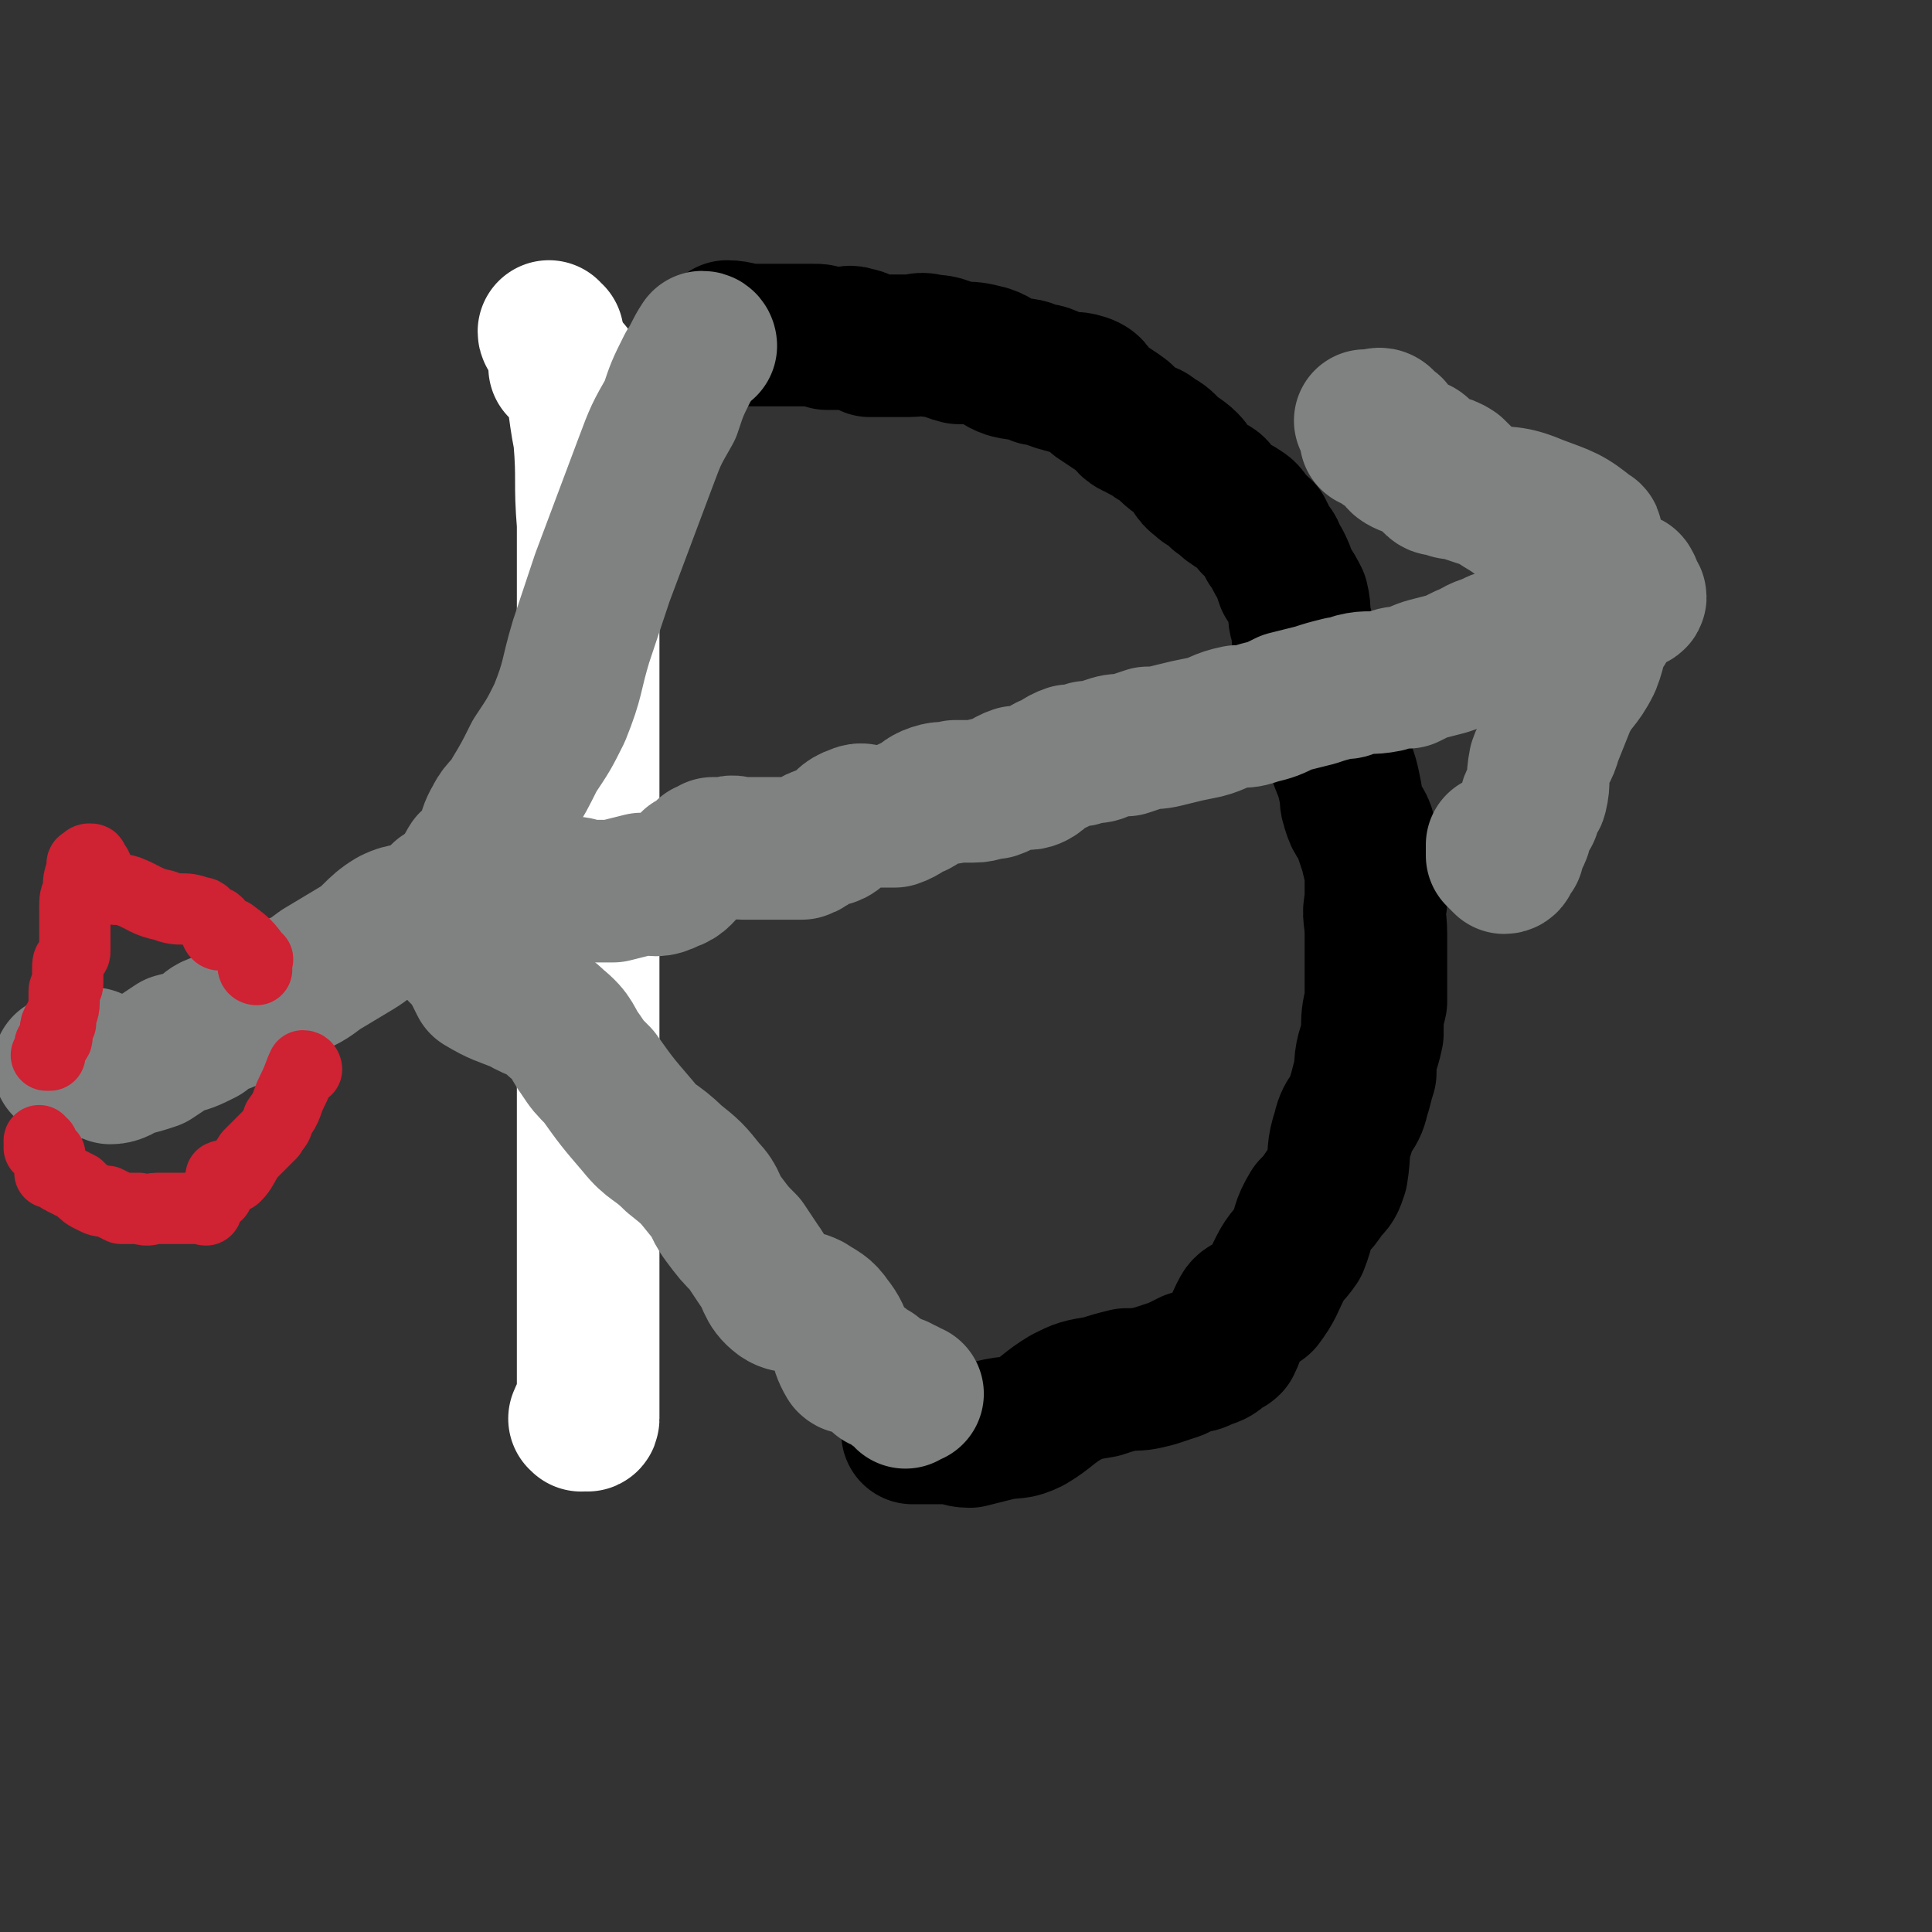 <svg viewBox='0 0 542 542' version='1.1' xmlns='http://www.w3.org/2000/svg' xmlns:xlink='http://www.w3.org/1999/xlink'><rect x="0" y="0" width="542" height="542" fill="#333333" stroke="none"/><g fill='none' stroke='#FFFFFF' stroke-width='40' stroke-linecap='round' stroke-linejoin='round'><path d='M158,104c0,0 -1,-1 -1,-1 1,0 2,0 3,1 3,8 2,9 4,19 1,12 0,12 1,24 0,8 0,8 0,16 0,7 0,7 0,14 0,5 0,5 0,10 0,6 0,6 0,12 0,5 0,5 0,11 0,6 0,6 0,12 0,6 0,6 0,12 0,4 0,4 0,8 0,7 0,7 0,14 0,4 0,4 0,9 0,6 0,6 0,12 0,7 0,7 0,13 0,4 0,4 0,8 0,7 0,7 0,13 0,4 0,4 0,8 0,5 0,5 0,10 0,5 0,5 0,9 0,7 0,7 0,15 0,6 0,6 0,12 0,4 0,4 0,8 0,5 0,5 0,9 0,3 0,3 0,7 0,2 0,2 0,4 0,2 0,2 0,4 0,1 0,1 0,1 0,1 -1,0 -1,0 -1,0 -1,1 -1,0 -1,0 0,0 0,-1 '/><path d='M155,94c0,0 -1,0 -1,-1 '/></g>
<g fill='none' stroke='#000000' stroke-width='40' stroke-linecap='round' stroke-linejoin='round'><path d='M205,94c0,0 -1,-1 -1,-1 3,0 4,1 7,1 4,0 4,0 8,0 3,0 3,0 6,0 2,0 2,0 3,0 2,0 2,0 4,1 2,0 2,0 4,0 2,0 2,-1 4,0 2,0 2,1 4,2 2,0 2,0 5,0 3,0 3,0 6,0 3,0 3,-1 6,0 4,0 4,1 8,2 4,0 4,0 8,1 3,1 3,2 6,3 4,1 4,0 8,2 3,0 3,1 7,2 3,1 3,0 6,1 3,1 2,2 4,4 3,2 3,2 6,4 3,2 2,3 5,4 3,2 3,1 5,3 2,1 2,1 4,3 2,2 3,2 5,4 2,2 1,3 4,5 1,1 1,1 2,1 2,1 2,1 3,3 2,1 2,2 4,3 1,1 1,0 2,1 2,1 2,2 3,3 1,2 1,1 3,3 1,2 1,2 2,4 2,2 1,2 3,5 1,2 1,2 2,5 2,3 2,3 3,5 1,4 0,4 1,7 1,3 0,3 1,6 1,4 1,4 3,8 1,4 1,4 2,9 1,3 1,3 3,7 1,4 1,4 2,8 2,5 2,5 3,10 0,2 0,2 1,5 1,3 2,2 3,6 1,3 1,3 2,6 0,2 1,2 1,5 0,4 0,4 0,8 -1,4 0,4 0,9 0,5 0,5 0,10 0,4 0,4 0,9 -1,4 -1,4 -1,9 -1,5 -2,5 -2,11 -1,3 -1,4 -2,7 -1,5 -3,4 -4,9 -2,6 -1,6 -2,12 -1,3 -1,3 -3,5 -2,3 -2,3 -4,5 -3,5 -2,5 -4,10 -2,3 -3,3 -5,7 -2,4 -2,5 -5,9 -1,1 -2,0 -3,1 -2,1 -2,1 -3,3 -2,4 -1,4 -3,8 -1,1 -1,0 -2,1 -2,2 -2,2 -5,3 -2,1 -2,1 -4,1 -2,1 -2,1 -4,2 -3,1 -3,1 -6,2 -4,1 -4,1 -8,1 -4,1 -4,1 -7,2 -6,1 -6,1 -10,3 -5,3 -5,4 -10,7 -4,2 -4,1 -9,2 -4,1 -4,1 -8,2 -3,0 -3,-1 -6,-1 -2,0 -2,0 -4,0 -1,0 -1,0 -3,0 0,0 0,0 -1,0 0,0 0,0 -1,0 0,0 -1,0 -1,0 '/></g>
<g fill='none' stroke='#808282' stroke-width='40' stroke-linecap='round' stroke-linejoin='round'><path d='M198,97c0,0 0,-1 -1,-1 -2,3 -2,4 -4,7 -3,6 -3,6 -5,12 -4,7 -4,7 -7,15 -3,8 -3,8 -6,16 -3,8 -3,8 -6,16 -3,9 -3,9 -6,18 -3,10 -2,10 -6,20 -3,6 -3,6 -7,12 -3,6 -3,6 -6,11 -2,4 -3,3 -5,7 -3,5 -1,6 -4,11 0,1 -2,0 -3,1 -2,3 -1,4 -2,7 -1,2 -1,2 -2,4 0,1 0,1 0,2 0,1 0,1 0,2 0,0 0,0 0,0 -1,0 -1,-1 -1,0 0,0 0,0 0,1 0,0 0,0 0,1 0,0 0,0 0,1 0,1 0,1 0,2 0,1 0,1 1,2 1,1 1,1 1,3 1,1 1,1 2,2 1,1 1,1 2,3 1,2 1,2 2,4 5,3 6,3 11,5 5,3 6,2 10,6 5,4 4,5 7,9 2,3 2,3 5,6 5,7 5,7 11,14 4,5 5,4 10,9 5,4 5,4 9,9 3,3 2,4 5,8 3,4 3,4 6,7 2,3 2,3 4,6 3,4 2,6 6,9 3,2 4,0 8,2 3,2 4,2 6,5 4,5 2,6 5,11 1,1 2,0 4,1 1,1 1,1 3,2 1,1 1,1 2,2 1,0 1,0 2,1 1,0 1,1 2,1 0,1 0,0 1,0 0,1 0,1 1,1 0,1 0,0 1,0 0,1 -1,1 0,2 0,0 0,-1 1,-1 0,0 0,0 1,0 '/><path d='M148,245c0,0 -1,-1 -1,-1 0,2 1,4 0,6 -1,1 -2,0 -4,1 -2,0 -2,0 -3,1 -1,0 -1,-1 -3,0 -2,0 -2,0 -5,0 -2,0 -2,0 -5,1 -4,1 -4,1 -8,3 -4,1 -5,0 -9,2 -5,3 -5,5 -10,8 -5,3 -5,3 -10,6 -4,3 -4,3 -9,5 -4,3 -4,3 -9,6 -5,2 -5,2 -10,4 -3,1 -3,1 -5,3 -4,2 -4,2 -8,3 -3,2 -3,2 -6,4 -3,1 -3,1 -7,2 -2,1 -3,2 -5,2 -3,-1 -3,-3 -5,-4 -2,0 -2,2 -4,2 0,1 0,0 -1,0 -1,0 -1,0 -1,0 -1,0 -1,0 -2,0 '/><path d='M125,252c0,0 -1,-1 -1,-1 9,-1 10,0 21,-1 8,0 8,0 15,-1 3,0 3,1 5,1 4,0 4,0 7,0 4,-1 4,-1 8,-2 4,0 4,1 8,-1 3,-1 3,-2 6,-5 2,-1 2,-1 4,-3 1,0 1,0 2,-1 2,0 2,0 4,0 2,-1 2,0 4,0 1,0 1,0 2,0 2,0 2,0 4,0 3,0 3,0 6,0 2,0 2,0 5,0 3,-1 2,-2 5,-3 2,-1 3,0 5,-2 2,-2 2,-3 5,-4 2,-1 2,0 5,0 3,0 3,0 6,0 3,-1 3,-2 6,-3 2,-1 2,-2 5,-3 3,-1 3,0 6,-1 3,0 3,0 5,0 3,0 3,-1 6,-1 3,-1 3,-2 6,-3 2,0 3,1 5,0 2,-1 2,-2 4,-3 3,-1 3,-2 6,-3 3,0 3,0 5,-1 3,0 3,0 5,-1 3,-1 3,-1 6,-1 3,-1 3,-1 6,-2 3,0 3,0 7,-1 4,-1 4,-1 9,-2 4,-1 4,-2 9,-3 3,0 3,0 6,-1 4,-1 4,-1 8,-3 4,-1 4,-1 8,-2 3,-1 3,-1 7,-2 2,0 2,0 4,-1 4,-1 4,0 9,-1 3,-1 3,-1 6,-1 4,-2 4,-2 8,-3 4,-1 4,-1 8,-3 3,-1 3,-2 7,-3 3,-2 4,-1 7,-3 2,-1 2,-2 4,-3 1,-1 1,-1 3,-1 2,-1 2,-1 4,-3 1,0 0,0 1,-1 1,-1 1,0 2,-1 1,-1 1,-1 1,-1 1,-1 1,-1 2,-2 1,0 2,1 2,1 1,0 0,-1 -2,-1 0,0 0,0 -1,0 0,0 0,0 -1,0 '/><path d='M447,153c0,0 -1,0 -1,-1 0,-1 1,-2 0,-2 -6,-5 -7,-5 -15,-8 -7,-3 -8,-2 -16,-3 -3,-1 -3,-1 -6,-2 -2,0 -2,0 -4,-1 -2,0 -2,0 -3,-1 -2,-2 -2,-2 -4,-4 -2,-1 -2,0 -4,-1 -2,-1 -1,-1 -3,-3 -1,-1 -1,-1 -3,-2 -1,-1 -2,-1 -3,-2 -1,0 0,0 0,0 0,-1 0,-1 0,-2 0,-1 0,-1 0,-2 -1,0 -1,-1 -1,-1 0,0 -1,0 -1,0 1,0 1,0 2,0 1,0 2,-1 3,0 1,1 0,2 1,2 0,1 1,0 1,0 1,0 0,1 1,2 0,0 0,-1 1,0 0,0 0,1 1,1 1,1 1,1 1,2 1,0 1,0 2,1 0,0 0,0 1,0 1,0 1,0 2,1 1,1 1,1 2,2 3,2 4,1 7,3 4,4 4,4 9,7 5,4 5,3 10,7 4,3 4,3 9,6 4,3 4,3 9,5 3,2 3,1 5,3 2,1 2,1 3,2 1,0 1,0 2,1 1,1 2,0 2,1 1,1 0,1 0,1 1,1 1,1 1,2 1,0 1,1 0,1 0,0 0,0 -1,0 0,0 0,0 -1,0 -1,0 -1,-1 -2,0 0,0 0,0 -1,1 0,0 1,1 0,1 0,1 0,0 -1,1 0,1 0,1 0,2 -1,2 -2,1 -2,3 -3,4 -2,5 -4,10 -3,6 -4,5 -7,11 -2,5 -2,5 -4,10 -1,4 -2,4 -3,7 -1,5 0,5 -1,9 0,1 -1,0 -1,1 -1,1 0,1 -1,3 0,1 0,1 -1,2 -1,2 -1,2 -2,4 0,0 1,1 0,1 0,1 0,1 -1,1 0,1 1,1 0,1 0,0 0,0 -1,1 0,0 0,0 0,1 0,1 1,1 0,1 0,0 0,0 -1,1 0,0 1,0 0,1 0,0 0,1 -1,1 -1,-1 -1,-1 -2,-2 0,-2 0,-3 0,-3 '/></g>
<g fill='none' stroke='#CF2233' stroke-width='20' stroke-linecap='round' stroke-linejoin='round'><path d='M72,272c0,0 -1,0 -1,-1 0,-1 2,-2 1,-2 -3,-4 -3,-4 -7,-7 -2,-1 -3,1 -4,0 -1,-1 0,-2 0,-3 -1,-1 -1,0 -2,-1 -2,-1 -1,-2 -3,-2 -5,-2 -5,0 -10,-2 -5,-1 -5,-2 -10,-4 -3,-1 -3,0 -6,-1 -1,0 -1,-1 -1,-2 -1,-1 -1,-2 -2,-4 0,0 0,0 0,0 -1,-1 -1,-1 -1,-1 0,-1 0,-1 -1,-1 0,0 0,1 0,1 0,-1 0,-1 0,-1 0,0 -1,0 -1,1 -1,0 -1,0 -1,1 0,0 0,0 0,1 -1,3 -1,3 -1,6 -1,2 -1,2 -1,5 0,3 0,3 0,5 0,4 0,4 0,7 0,1 -1,1 -1,2 -1,1 -1,1 -1,3 0,2 0,2 0,4 0,1 -1,1 -1,2 0,2 0,2 0,3 0,3 -1,3 -1,5 0,1 0,1 0,1 0,0 -1,0 -1,0 -1,2 0,2 0,4 0,1 -1,1 -2,2 0,1 1,1 0,2 0,1 -1,1 -1,1 0,0 1,0 1,0 '/><path d='M86,300c0,0 0,-1 -1,-1 -1,2 -1,3 -3,7 -2,4 -1,4 -4,8 0,2 -1,2 -2,4 -2,2 -2,2 -4,4 -1,1 -1,1 -2,2 -2,3 -2,4 -4,6 -1,1 -2,-1 -4,0 0,0 0,1 0,2 -1,2 -1,2 -1,3 -1,0 -1,0 -2,1 0,0 0,0 0,0 0,1 0,1 0,1 -1,1 -1,0 -1,0 -1,1 0,1 0,1 0,1 0,1 0,1 0,1 -1,0 -1,0 -2,0 -2,0 -4,0 -1,0 -1,0 -2,0 -2,0 -2,0 -3,0 -2,0 -2,0 -4,0 -2,0 -2,1 -5,0 -3,0 -3,0 -5,0 -2,-1 -2,-1 -4,-2 -2,0 -2,0 -4,-1 -2,-1 -2,-1 -4,-3 -2,-1 -2,-1 -4,-2 -1,-1 -1,0 -1,-1 -1,0 -1,-1 -2,-1 0,0 -1,0 -1,0 0,-2 0,-2 0,-4 0,0 0,0 0,-1 -1,-1 -1,-1 -1,-1 -1,-1 -2,-1 -2,-1 0,0 1,0 1,-1 0,0 -1,0 -1,0 0,-1 0,-1 0,-1 '/></g>
</svg>